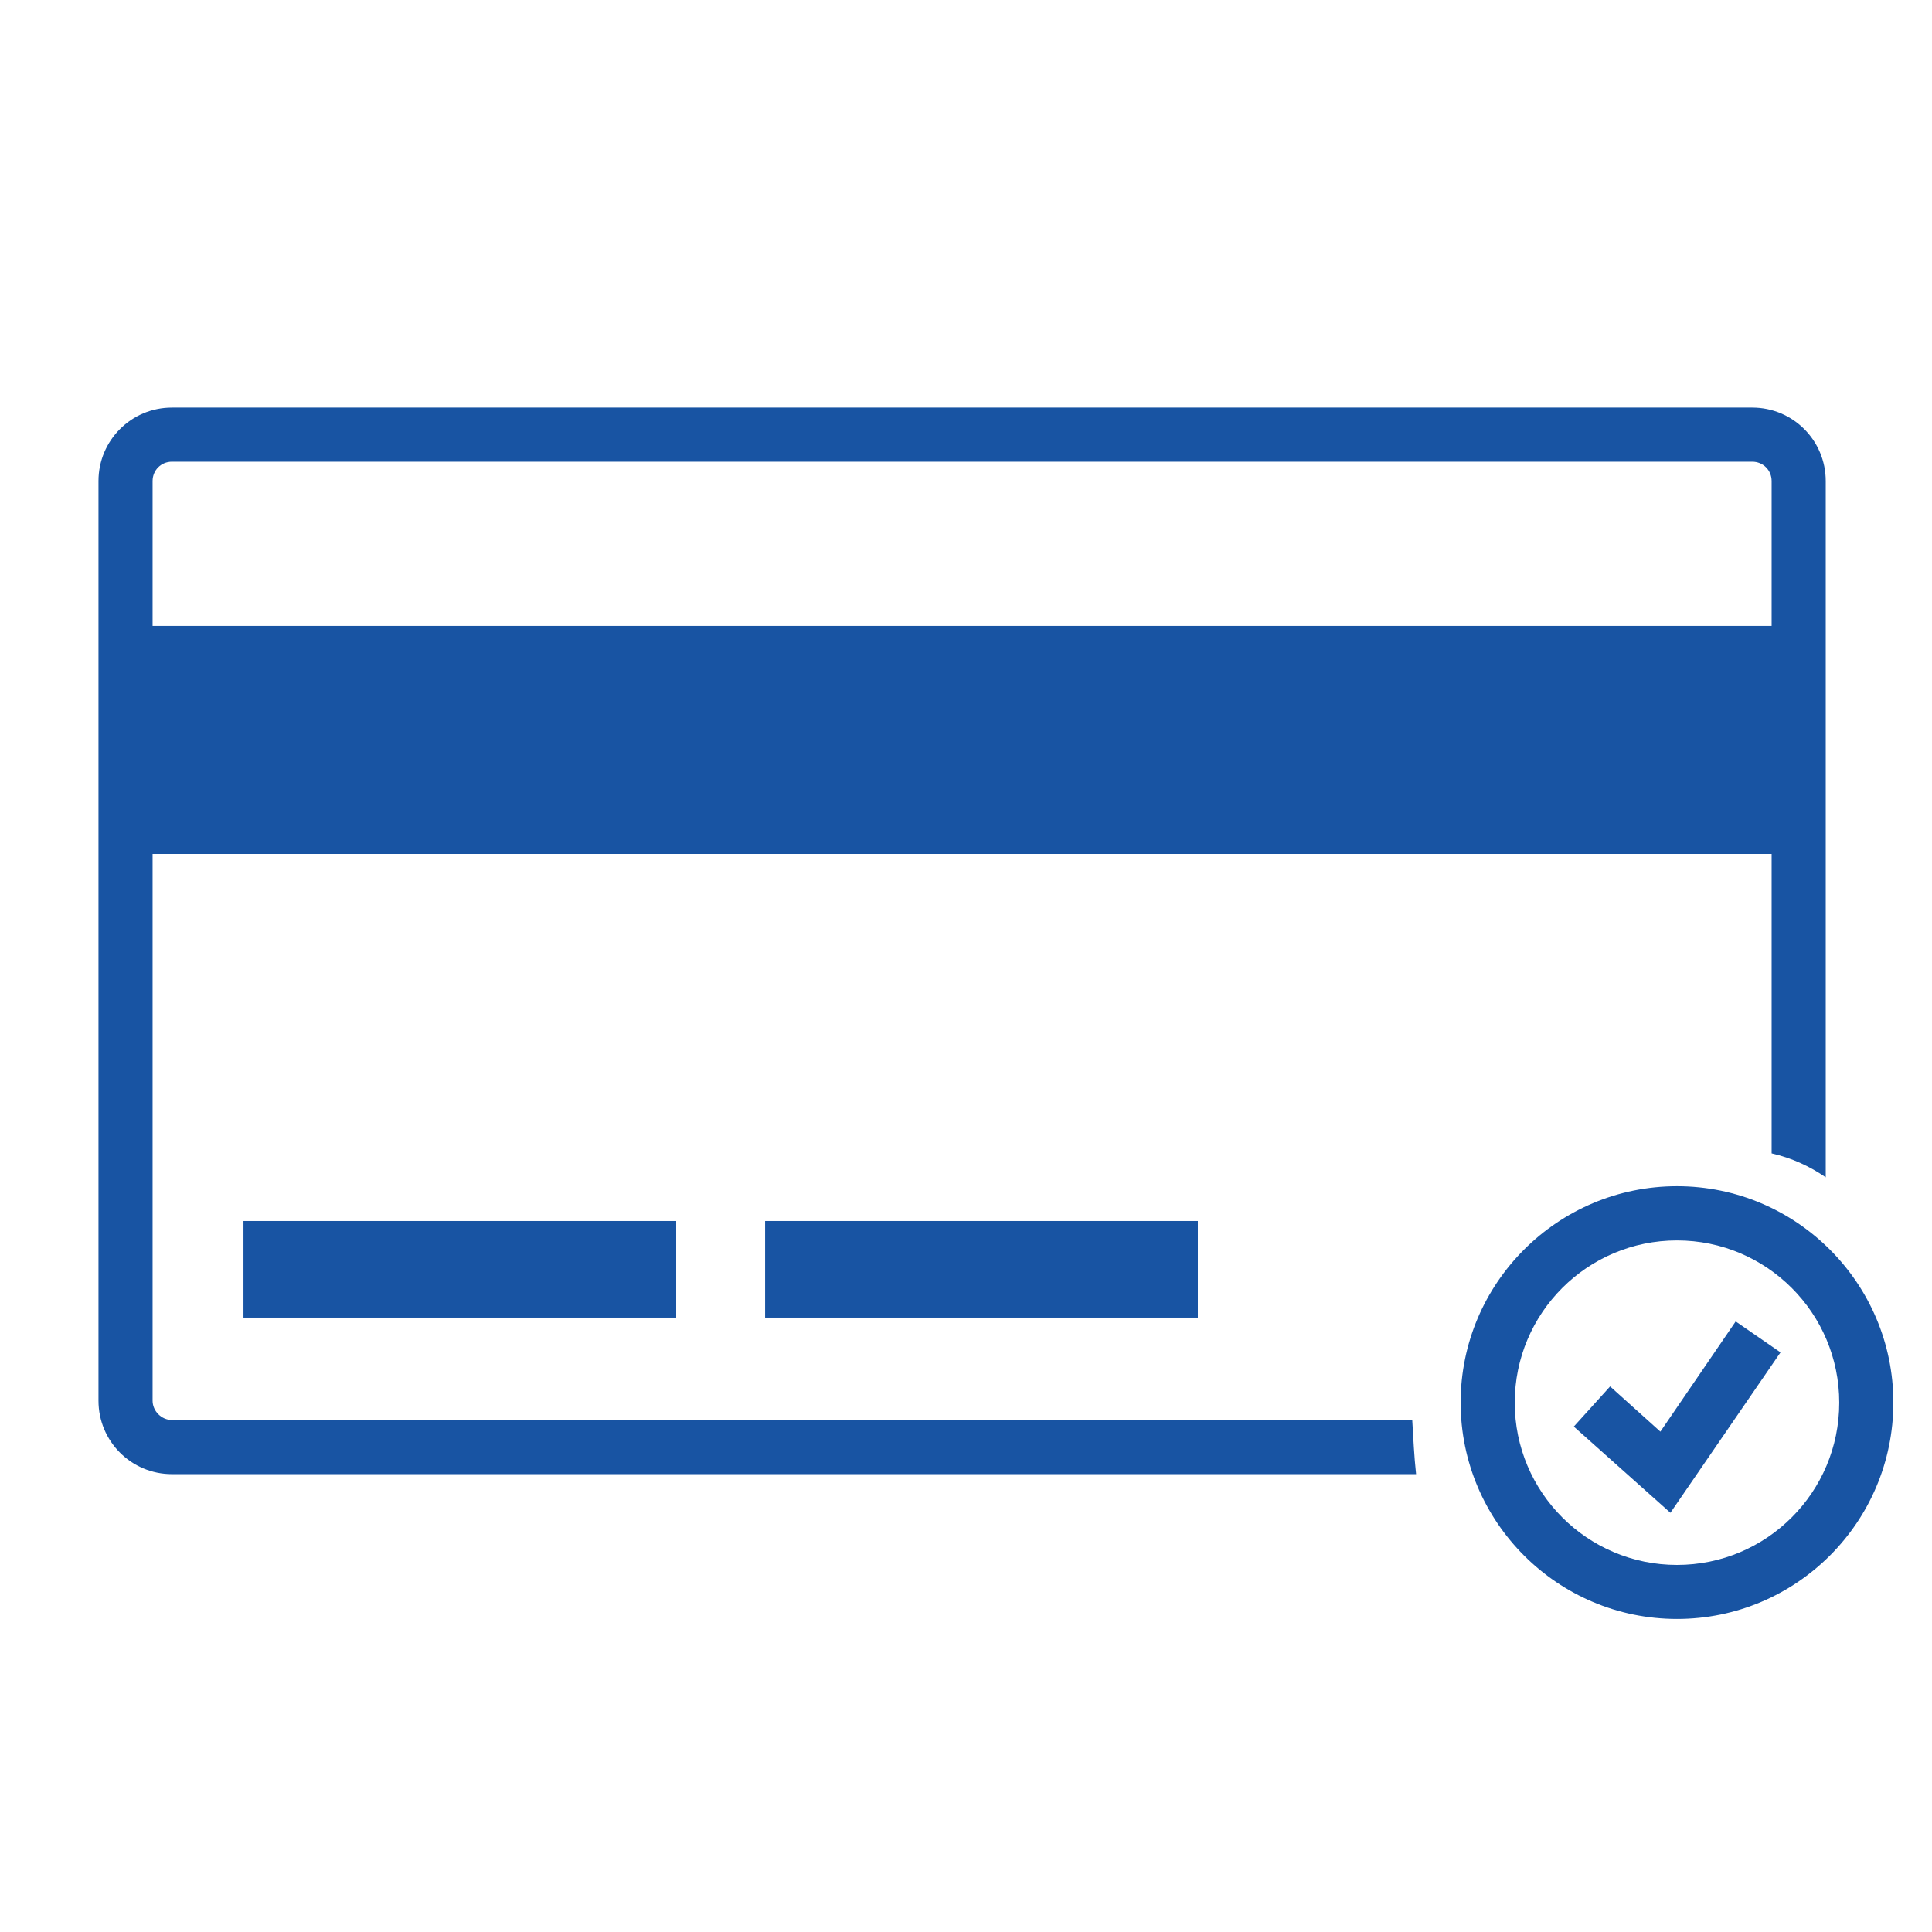 <?xml version="1.0" encoding="UTF-8"?> <svg xmlns="http://www.w3.org/2000/svg" width="100pt" height="100pt" version="1.1" viewBox="0 0 100 100"><g fill="#1854a3"><path d="m8.898 73.5c-0.539 0-1-0.461-1-1v-28.301h83.801v15.5c1.039 0.238 1.961 0.66 2.801 1.238v-36.039c0-2.102-1.699-3.801-3.801-3.801h-81.801c-2.102 0-3.801 1.699-3.801 3.801v47.602c0 2.102 1.699 3.801 3.801 3.801h64.398c-0.102-0.922-0.141-1.859-0.199-2.801zm0-49.602h81.801c0.559 0 1 0.441 1 1v7.5h-83.801v-7.5c0-0.559 0.441-1 1-1z"></path><path d="m12.602 63.199h22.398v5h-22.398z"></path><path d="m39.602 63.199h22.398v5h-22.398z"></path><path d="m86.801 61.398c-6.18 0-11.199 5.019-11.199 11.199 0 6.18 5.019 11.199 11.199 11.199 6.18 0 11.199-5.019 11.199-11.199 0-6.176-5.019-11.199-11.199-11.199zm0 19.602c-4.641 0-8.398-3.762-8.398-8.398 0-4.641 3.762-8.398 8.398-8.398 4.641 0 8.398 3.762 8.398 8.398 0 4.637-3.758 8.398-8.398 8.398z"></path><path d="m85.941 74.102-2.602-2.34-1.879 2.078 5 4.461 5.699-8.301-2.32-1.602z"></path></g></svg> 